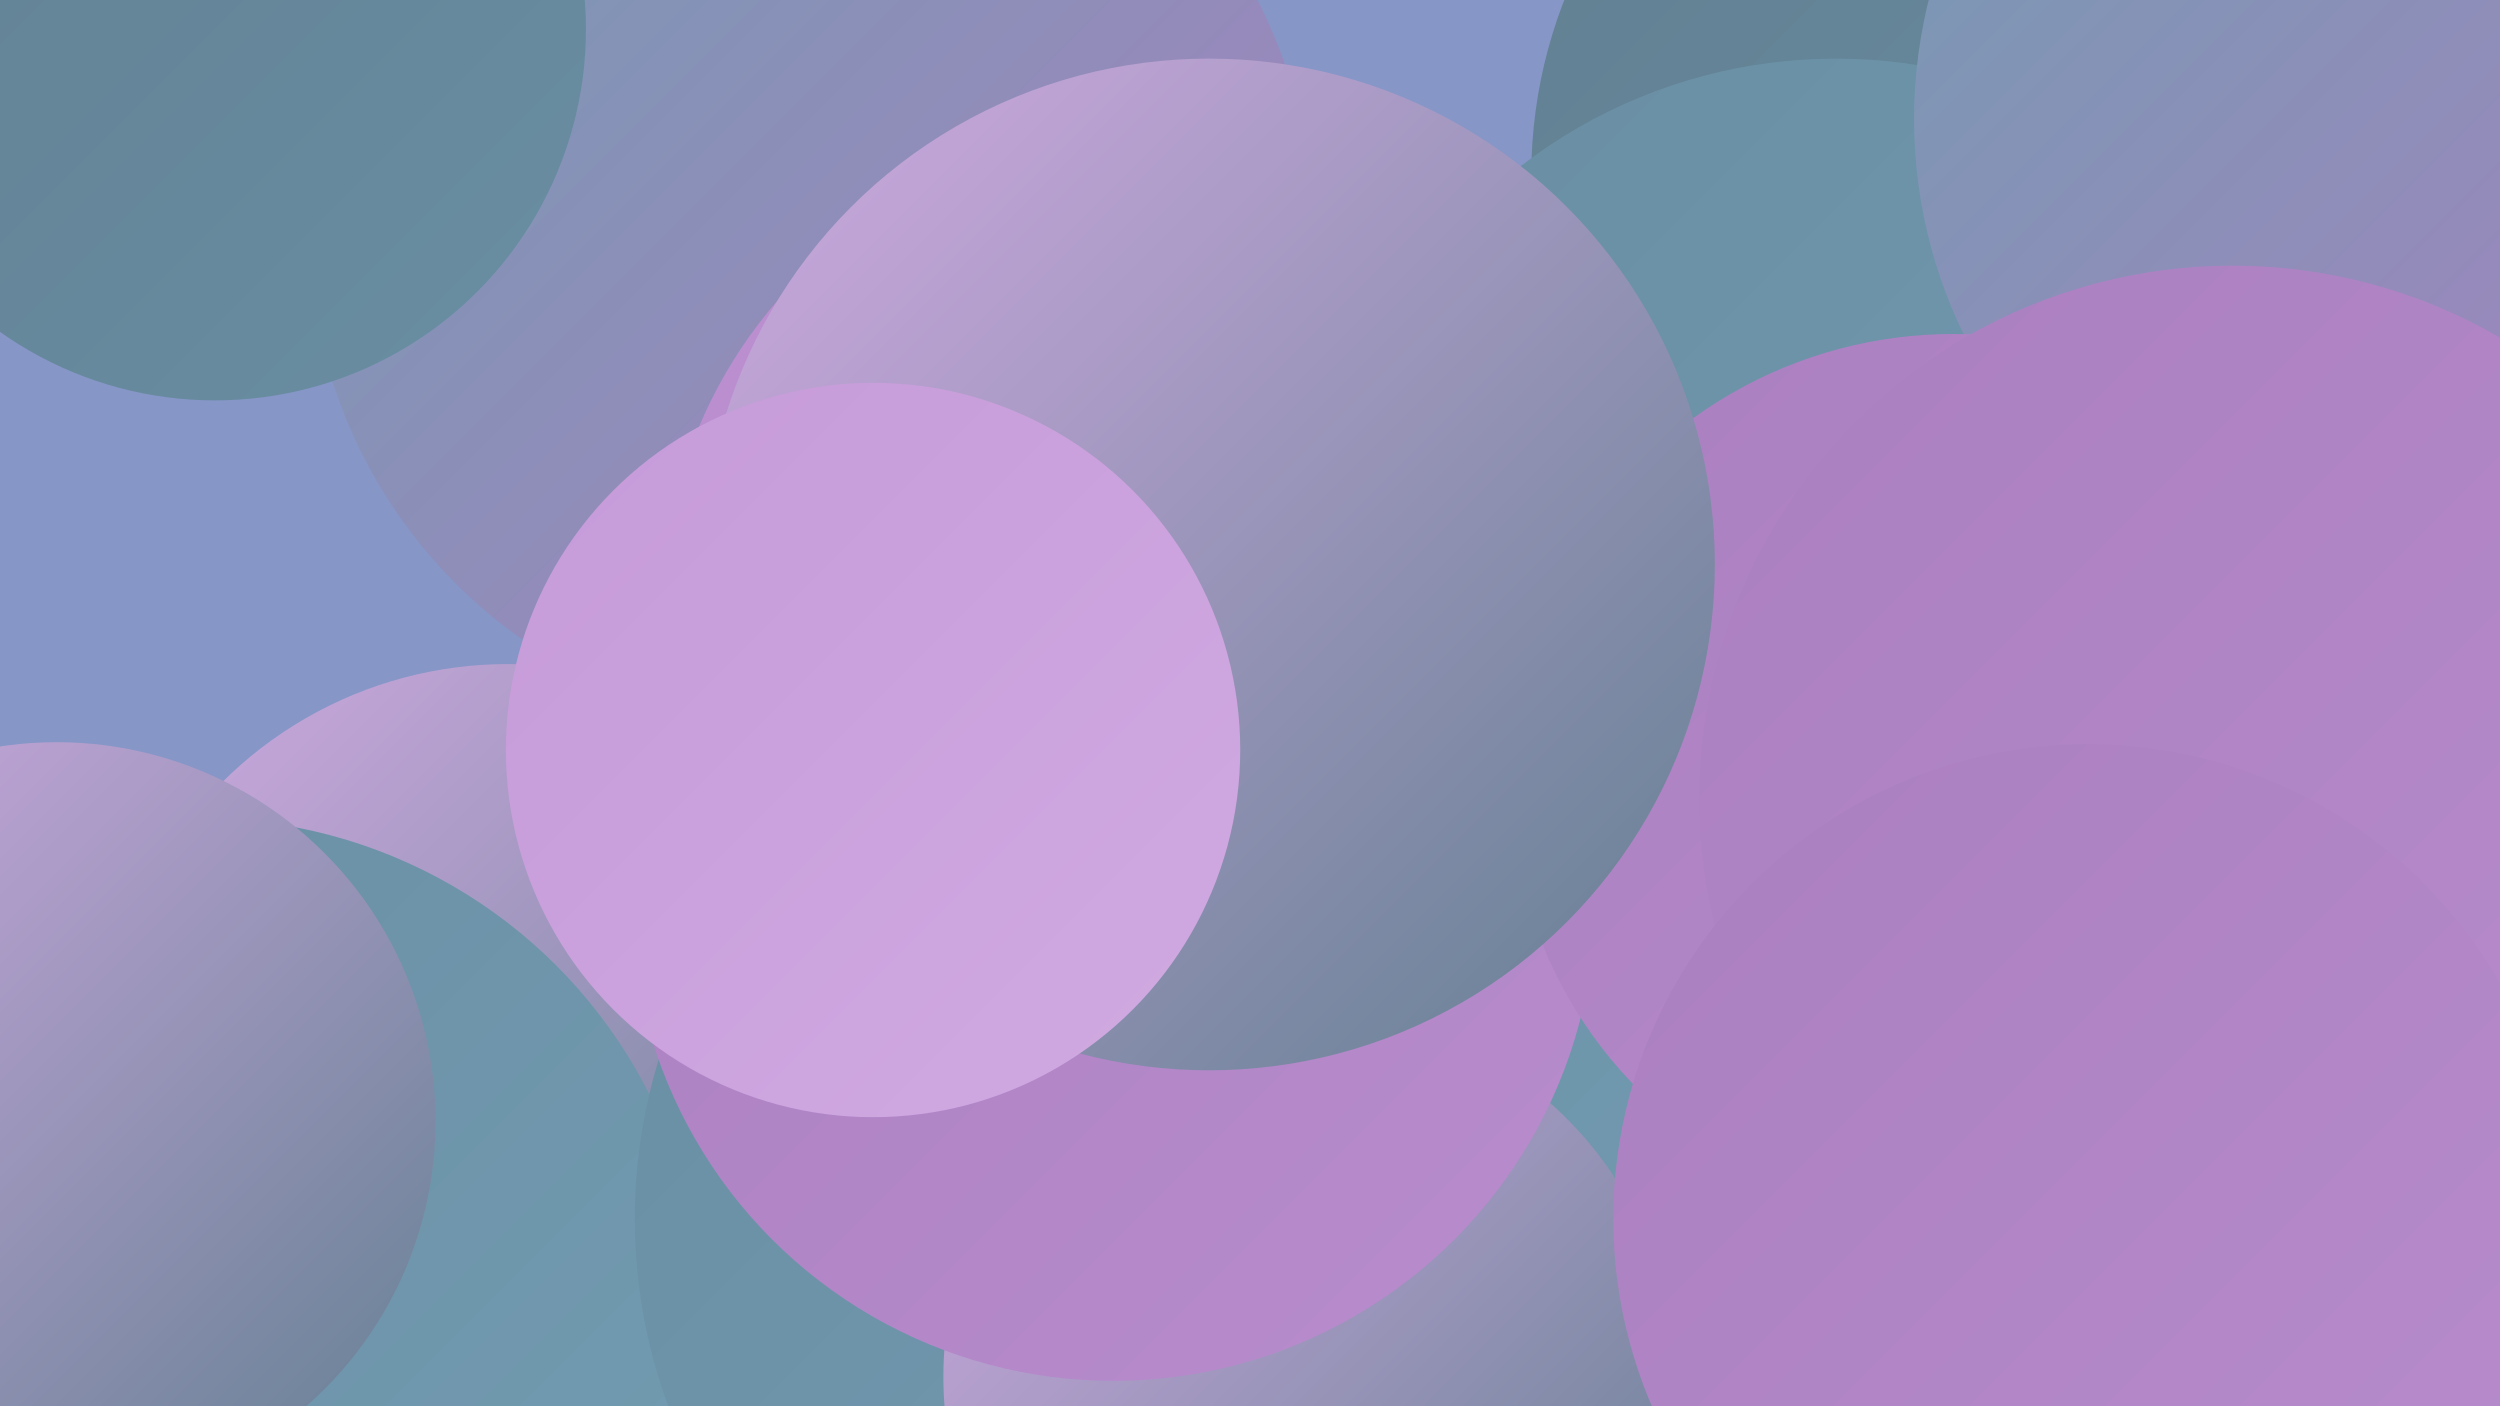 <?xml version="1.0" encoding="UTF-8"?><svg width="1280" height="720" xmlns="http://www.w3.org/2000/svg"><defs><linearGradient id="grad0" x1="0%" y1="0%" x2="100%" y2="100%"><stop offset="0%" style="stop-color:#627f91;stop-opacity:1" /><stop offset="100%" style="stop-color:#698ea3;stop-opacity:1" /></linearGradient><linearGradient id="grad1" x1="0%" y1="0%" x2="100%" y2="100%"><stop offset="0%" style="stop-color:#698ea3;stop-opacity:1" /><stop offset="100%" style="stop-color:#739cb2;stop-opacity:1" /></linearGradient><linearGradient id="grad2" x1="0%" y1="0%" x2="100%" y2="100%"><stop offset="0%" style="stop-color:#739cb2;stop-opacity:1" /><stop offset="100%" style="stop-color:#aa7fc0;stop-opacity:1" /></linearGradient><linearGradient id="grad3" x1="0%" y1="0%" x2="100%" y2="100%"><stop offset="0%" style="stop-color:#aa7fc0;stop-opacity:1" /><stop offset="100%" style="stop-color:#b88ccd;stop-opacity:1" /></linearGradient><linearGradient id="grad4" x1="0%" y1="0%" x2="100%" y2="100%"><stop offset="0%" style="stop-color:#b88ccd;stop-opacity:1" /><stop offset="100%" style="stop-color:#c59ad8;stop-opacity:1" /></linearGradient><linearGradient id="grad5" x1="0%" y1="0%" x2="100%" y2="100%"><stop offset="0%" style="stop-color:#c59ad8;stop-opacity:1" /><stop offset="100%" style="stop-color:#d1aae2;stop-opacity:1" /></linearGradient><linearGradient id="grad6" x1="0%" y1="0%" x2="100%" y2="100%"><stop offset="0%" style="stop-color:#d1aae2;stop-opacity:1" /><stop offset="100%" style="stop-color:#627f91;stop-opacity:1" /></linearGradient></defs><rect width="1280" height="720" fill="#8696c7" /><circle cx="260" cy="547" r="207" fill="url(#grad6)" /><circle cx="103" cy="676" r="257" fill="url(#grad1)" /><circle cx="1032" cy="90" r="248" fill="url(#grad0)" /><circle cx="1186" cy="222" r="213" fill="url(#grad0)" /><circle cx="940" cy="294" r="264" fill="url(#grad1)" /><circle cx="610" cy="650" r="243" fill="url(#grad0)" /><circle cx="602" cy="624" r="277" fill="url(#grad1)" /><circle cx="670" cy="705" r="187" fill="url(#grad6)" /><circle cx="415" cy="117" r="257" fill="url(#grad2)" /><circle cx="580" cy="312" r="241" fill="url(#grad4)" /><circle cx="1248" cy="716" r="247" fill="url(#grad3)" /><circle cx="1232" cy="61" r="252" fill="url(#grad2)" /><circle cx="570" cy="460" r="247" fill="url(#grad3)" /><circle cx="1000" cy="398" r="227" fill="url(#grad3)" /><circle cx="619" cy="289" r="259" fill="url(#grad6)" /><circle cx="29" cy="574" r="194" fill="url(#grad6)" /><circle cx="447" cy="384" r="188" fill="url(#grad5)" /><circle cx="1143" cy="409" r="273" fill="url(#grad3)" /><circle cx="110" cy="15" r="190" fill="url(#grad0)" /><circle cx="1069" cy="624" r="243" fill="url(#grad3)" /></svg>
